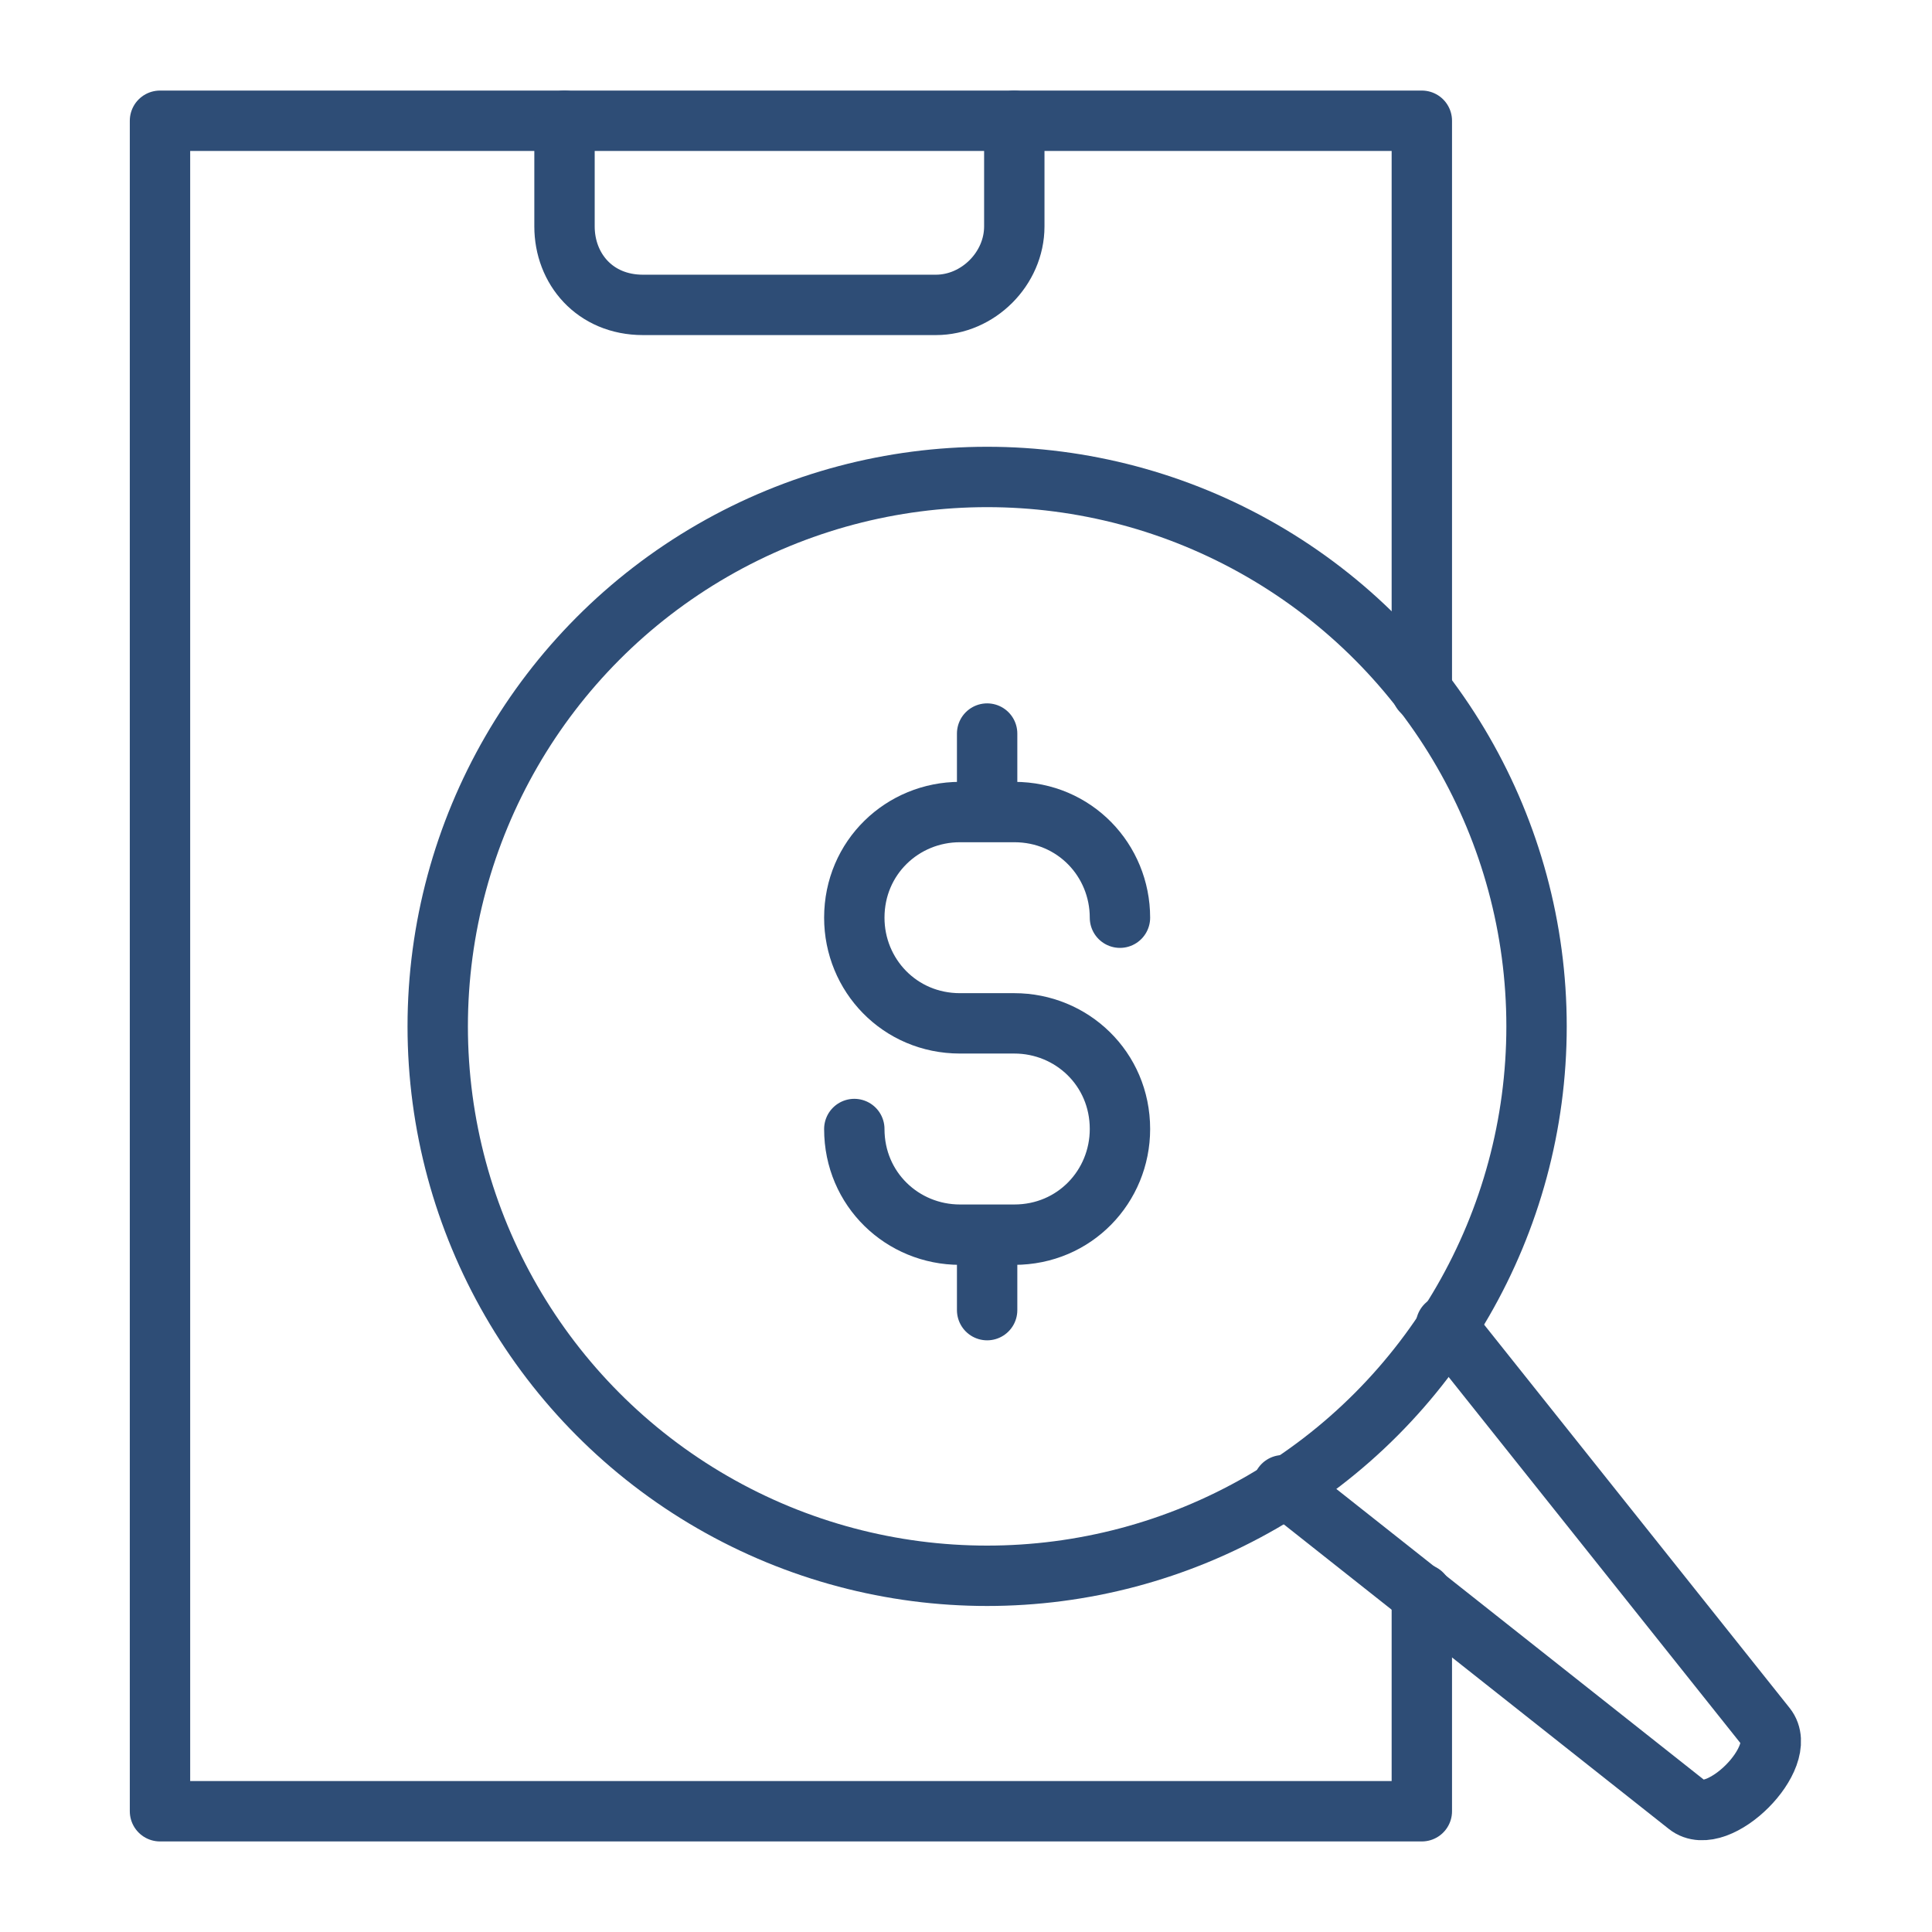 <?xml version="1.0" encoding="utf-8"?>
<!-- Generator: Adobe Illustrator 26.0.2, SVG Export Plug-In . SVG Version: 6.00 Build 0)  -->
<svg version="1.1" id="Layer_1" xmlns="http://www.w3.org/2000/svg" xmlns:xlink="http://www.w3.org/1999/xlink" x="0px" y="0px"
	 viewBox="0 0 64 64" style="enable-background:new 0 0 64 64;" xml:space="preserve">
<style type="text/css">
	.st0{fill:none;stroke:#2E4D76;stroke-width:2;stroke-linecap:round;stroke-linejoin:round;stroke-miterlimit:10;}
</style>
<g>
	<g>
		<path class="st0" d="M28.3,37.4L28.3,37.4c0,2,1.6,3.5,3.5,3.5h1.8c2,0,3.5-1.6,3.5-3.5l0,0c0-2-1.6-3.5-3.5-3.5h-1.8
			c-2,0-3.5-1.6-3.5-3.5l0,0c0-2,1.6-3.5,3.5-3.5h1.8c2,0,3.5,1.6,3.5,3.5l0,0"/>
		<line class="st0" x1="32.7" y1="41.1" x2="32.7" y2="43.4"/>
		<line class="st0" x1="32.7" y1="24.3" x2="32.7" y2="26.6"/>
	</g>
	<g>
		<polyline class="st0" points="47.1,52.8 47.1,60 5.3,60 5.3,4 47.1,4 47.1,22.9 		"/>
		<path class="st0" d="M18.7,4v3.5c0,1.4,1,2.6,2.6,2.6h9.7c1.4,0,2.6-1.2,2.6-2.6V4"/>
		<path class="st0" d="M47.9,43.9l10.6,13.3c0.8,1-1.6,3.4-2.6,2.6L42.5,49.2"/>
	</g>
	<circle class="st0" cx="32.7" cy="34" r="18.2"/>
</g>
</svg>
